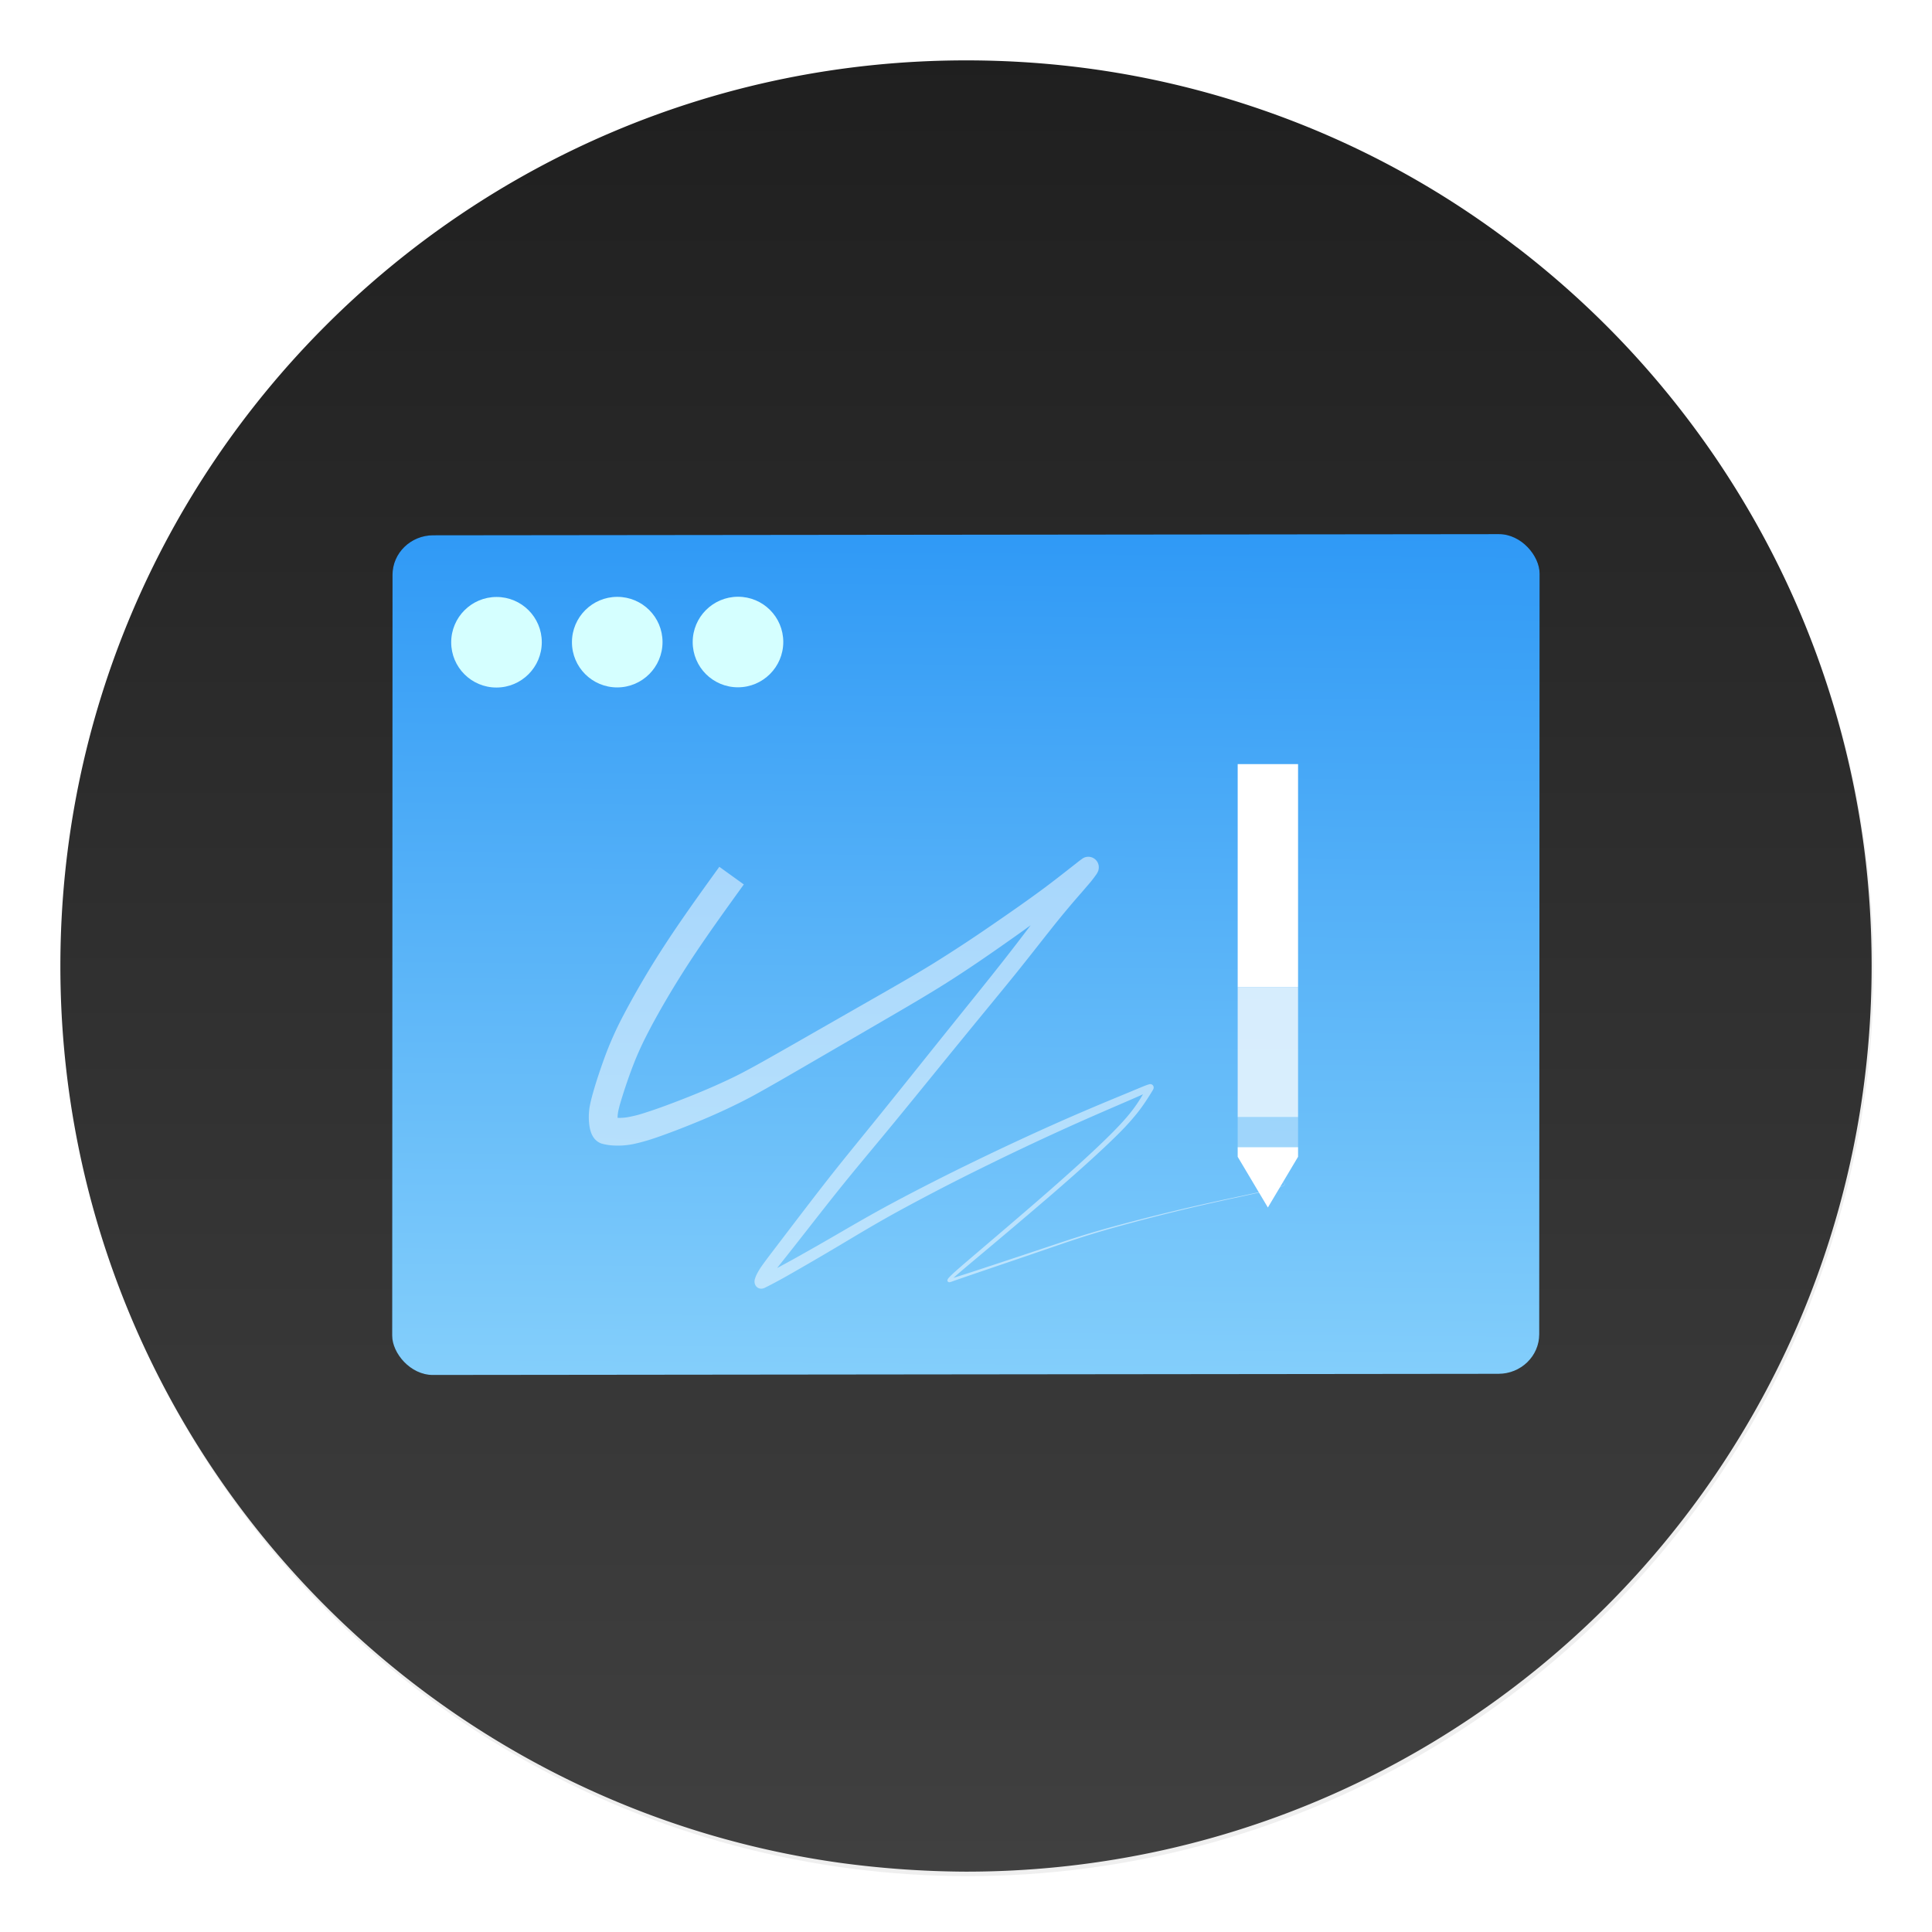 <svg xmlns="http://www.w3.org/2000/svg" width="64" height="64"><defs><linearGradient id="b" x1="519.2" x2="519.2" y1="1024.8" y2="4.8" gradientTransform="matrix(.064 0 0 .064 -.556 -.553)" gradientUnits="userSpaceOnUse"><stop offset="0" stop-color="#606060"/><stop offset=".02" stop-color="#414141"/><stop offset="1" stop-color="#1e1e1e"/></linearGradient><linearGradient id="d" x1="409.57" x2="409.94" y1="542.8" y2="504.19" gradientTransform="matrix(1.052 0 0 1.028 -72.568 -8.693)" gradientUnits="userSpaceOnUse"><stop offset="0" stop-color="#86d0fb"/><stop offset="1" stop-color="#2794f5"/></linearGradient><filter id="a" width="1.072" height="1.072" x="-.036" y="-.036" color-interpolation-filters="sRGB"><feGaussianBlur stdDeviation=".42"/></filter><filter id="c" width="1.063" height="1.084" x="-.032" y="-.042" color-interpolation-filters="sRGB"><feGaussianBlur stdDeviation=".611"/></filter></defs><circle cx="400.57" cy="531.8" r="14" filter="url(#a)" opacity=".25" transform="translate(-826.36 -1107.5)scale(2.143)"/><circle cx="32.02" cy="32.044" r="30.001" fill="none"/><path fill="url(#b)" d="M50.249 8.193q-3.86-2.972-8.444-4.556Q37.068 2 32.003 2C15.433 2 2 15.432 2 32.001c0 15.158 11.245 27.684 25.845 29.71a32 32 0 0 0 4.158.29C48.57 61.999 62 48.567 62 32c0-1.31-.082-2.604-.244-3.866a30 30 0 0 0-.884-4.305q-1.33-4.69-4.082-8.726-2.722-3.977-6.54-6.912z"/><g transform="matrix(.466 -.056 .057 .452 -209.41 -153.63)"><rect width="46.303" height="34.939" x="334.23" y="513.13" filter="url(#c)" opacity=".75" ry="1.644" transform="matrix(1.735 .213 -.213 1.735 -46.117 -529.76)"/><rect width="46.303" height="34.939" x="334.23" y="513.13" fill="url(#d)" ry="1.644" transform="matrix(1.735 .213 -.213 1.735 -46.117 -529.76)"/><g fill="#d5ffff" transform="rotate(7.007)"><ellipse cx="498.35" cy="384.49" rx="3.196" ry="3.293"/><ellipse cx="489.83" cy="384.49" rx="3.196" ry="3.293"/><ellipse cx="481.31" cy="384.49" rx="3.196" ry="3.293"/></g></g><g fill="#fff"><path d="M41 25.312h2v7.385h-2z"/><path d="M41 32.697h2v4.308h-2z" opacity=".75"/><path d="M41 37.004h2V38h-2z" opacity=".35"/><path fill-rule="evenodd" d="M41 38v.32L42 40l1-1.68V38z"/></g><path fill="#fff" d="m24.234 29.006-.405-.292c-.567.785-1.25 1.731-1.823 2.614a29 29 0 0 0-1.364 2.322 11.4 11.4 0 0 0-.673 1.544c-.083.233-.175.506-.254.765a10 10 0 0 0-.105.367q-.046.171-.074.319a2.1 2.1 0 0 0-.017.601c.01.087.029.184.062.273a.7.7 0 0 0 .083.163.53.53 0 0 0 .268.202 2 2 0 0 0 .273.053 2.6 2.6 0 0 0 .774-.038 6 6 0 0 0 .597-.161c.235-.076.52-.18.813-.291.287-.11.585-.23.85-.34.52-.219.903-.399 1.23-.561.16-.08.309-.155.514-.267.201-.11.457-.254.84-.473.378-.218.882-.51 1.42-.823l1.603-.932c.987-.574 1.749-1.014 2.46-1.461.704-.444 1.369-.9 1.999-1.344a55 55 0 0 0 1.71-1.242 38 38 0 0 0 1.237-.992l-.027.017a.3.3 0 0 1-.155.047.343.343 0 0 1-.342-.45l.016-.033a3 3 0 0 1-.174.248c-.068.086-.161.2-.265.328l-.325.4a39 39 0 0 0-.69.887c-.281.369-.65.86-1.13 1.468-.478.608-1.062 1.328-1.774 2.215-.708.882-1.537 1.922-2.19 2.73-.65.805-1.132 1.388-1.657 2.053-.524.665-1.096 1.418-1.505 1.954l-.506.664q-.2.264-.31.421a2 2 0 0 0-.105.169 1.4 1.4 0 0 0-.079.158l-.026.076a.3.3 0 0 0-.013.103c0 .021.005.056.022.093a.22.22 0 0 0 .233.127.3.3 0 0 0 .074-.022c.05-.025.11-.054.225-.114.11-.057.263-.138.477-.258a107 107 0 0 0 1.716-.997c.62-.369 1.173-.707 1.943-1.132a73 73 0 0 1 2.76-1.435 93 93 0 0 1 2.893-1.371c.876-.396 1.623-.713 2.064-.905.226-.098.411-.18.538-.237l.147-.065.035-.014q.005-.003 0-.001l-.013.001a.11.11 0 0 1-.114-.12L38 36a1 1 0 0 1-.055.11 8 8 0 0 1-.167.28c-.062.1-.14.22-.26.379-.121.16-.287.355-.523.6-.48.5-1.263 1.221-2.23 2.068-.491.43-1.044.904-1.54 1.328l-1.244 1.061q-.218.188-.347.303a3 3 0 0 0-.186.179.4.4 0 0 0-.045.054l-.014.026a.07.07 0 0 0-.002.045.06.06 0 0 0 .04.04.1.1 0 0 0 .034.002l.051-.014c.137-.05.414-.145.981-.339.588-.2 1.473-.5 2.157-.736.723-.248 1.226-.425 2.035-.658a65 65 0 0 1 2.95-.76c.51-.119.998-.226 1.402-.313.427-.093.766-.167 1.002-.223q.18-.044.29-.078.113-.036.169-.063a.3.3 0 0 0 .045-.027.1.1 0 0 0 .023-.023l.004-.011q0-.006-.002-.01a.04.04 0 0 0-.017-.018l-.317-.196.315.2q.011.007.015.015v.008l-.003.009a.1.1 0 0 1-.022.021.3.3 0 0 1-.044.025 1 1 0 0 1-.169.06 5 5 0 0 1-.29.075c-.236.055-.575.126-1.003.217-.404.086-.893.19-1.404.307a68 68 0 0 0-2.955.745c-.811.227-1.319.399-2.043.641-.685.229-1.568.522-2.163.717a62 62 0 0 1-1.008.324l-.01.002h.01q.007.002.016.01l.014.021c.004.014 0 .025 0 .025q0 .002.003-.003l.036-.04q.053-.053.183-.167.13-.112.349-.297c.288-.241.748-.627 1.252-1.052.499-.421 1.054-.893 1.55-1.32.971-.841 1.764-1.56 2.256-2.06a8 8 0 0 0 .545-.607c.129-.162.213-.285.28-.385a10 10 0 0 0 .243-.382l.02-.04a.1.1 0 0 0 .009-.034.113.113 0 0 0-.12-.128q-.013 0-.02.003l-.073.022q-.057.02-.156.06l-.542.226c-.446.184-1.195.492-2.08.881a90 90 0 0 0-2.913 1.351 77 77 0 0 0-2.786 1.417c-.78.42-1.343.754-1.965 1.113-.309.179-.632.363-.932.532a38 38 0 0 1-.788.435 11 11 0 0 1-.47.24 3 3 0 0 1-.216.093.1.1 0 0 1 .044-.013.197.197 0 0 1 .218.181c.001.03-.002.033 0 .03l.011-.025a2 2 0 0 1 .151-.24c.072-.096.173-.224.31-.399q.206-.258.518-.655c.419-.533.994-1.276 1.523-1.931s1.015-1.228 1.676-2.031c.662-.805 1.498-1.839 2.213-2.714.716-.877 1.311-1.596 1.8-2.2.487-.605.87-1.099 1.155-1.457a30 30 0 0 1 1.033-1.242l.28-.325a4 4 0 0 0 .248-.325 1 1 0 0 0 .044-.087.4.4 0 0 0 .018-.167.348.348 0 0 0-.532-.25l-.107.078-.102.08-.306.24c-.239.188-.526.41-.77.592-.497.368-1.083.779-1.703 1.204a48 48 0 0 1-1.982 1.3c-.7.431-1.453.856-2.45 1.426l-1.609.92c-.54.31-1.045.597-1.423.81a29 29 0 0 1-.826.452c-.194.101-.333.168-.487.24-.318.149-.69.315-1.194.518-.259.104-.55.217-.83.32a16 16 0 0 1-.77.265 4 4 0 0 1-.495.124 1.6 1.6 0 0 1-.283.026 1.3 1.3 0 0 1-.273-.03.4.4 0 0 1 .182.142.3.3 0 0 1 .033.058c.004.01-.004-.02-.008-.062a1.2 1.2 0 0 1 .016-.318 4 4 0 0 1 .06-.244 18 18 0 0 1 .347-1.052c.17-.462.333-.848.633-1.419.33-.628.805-1.442 1.323-2.235.558-.856 1.23-1.783 1.799-2.573z" opacity=".5"/></svg>